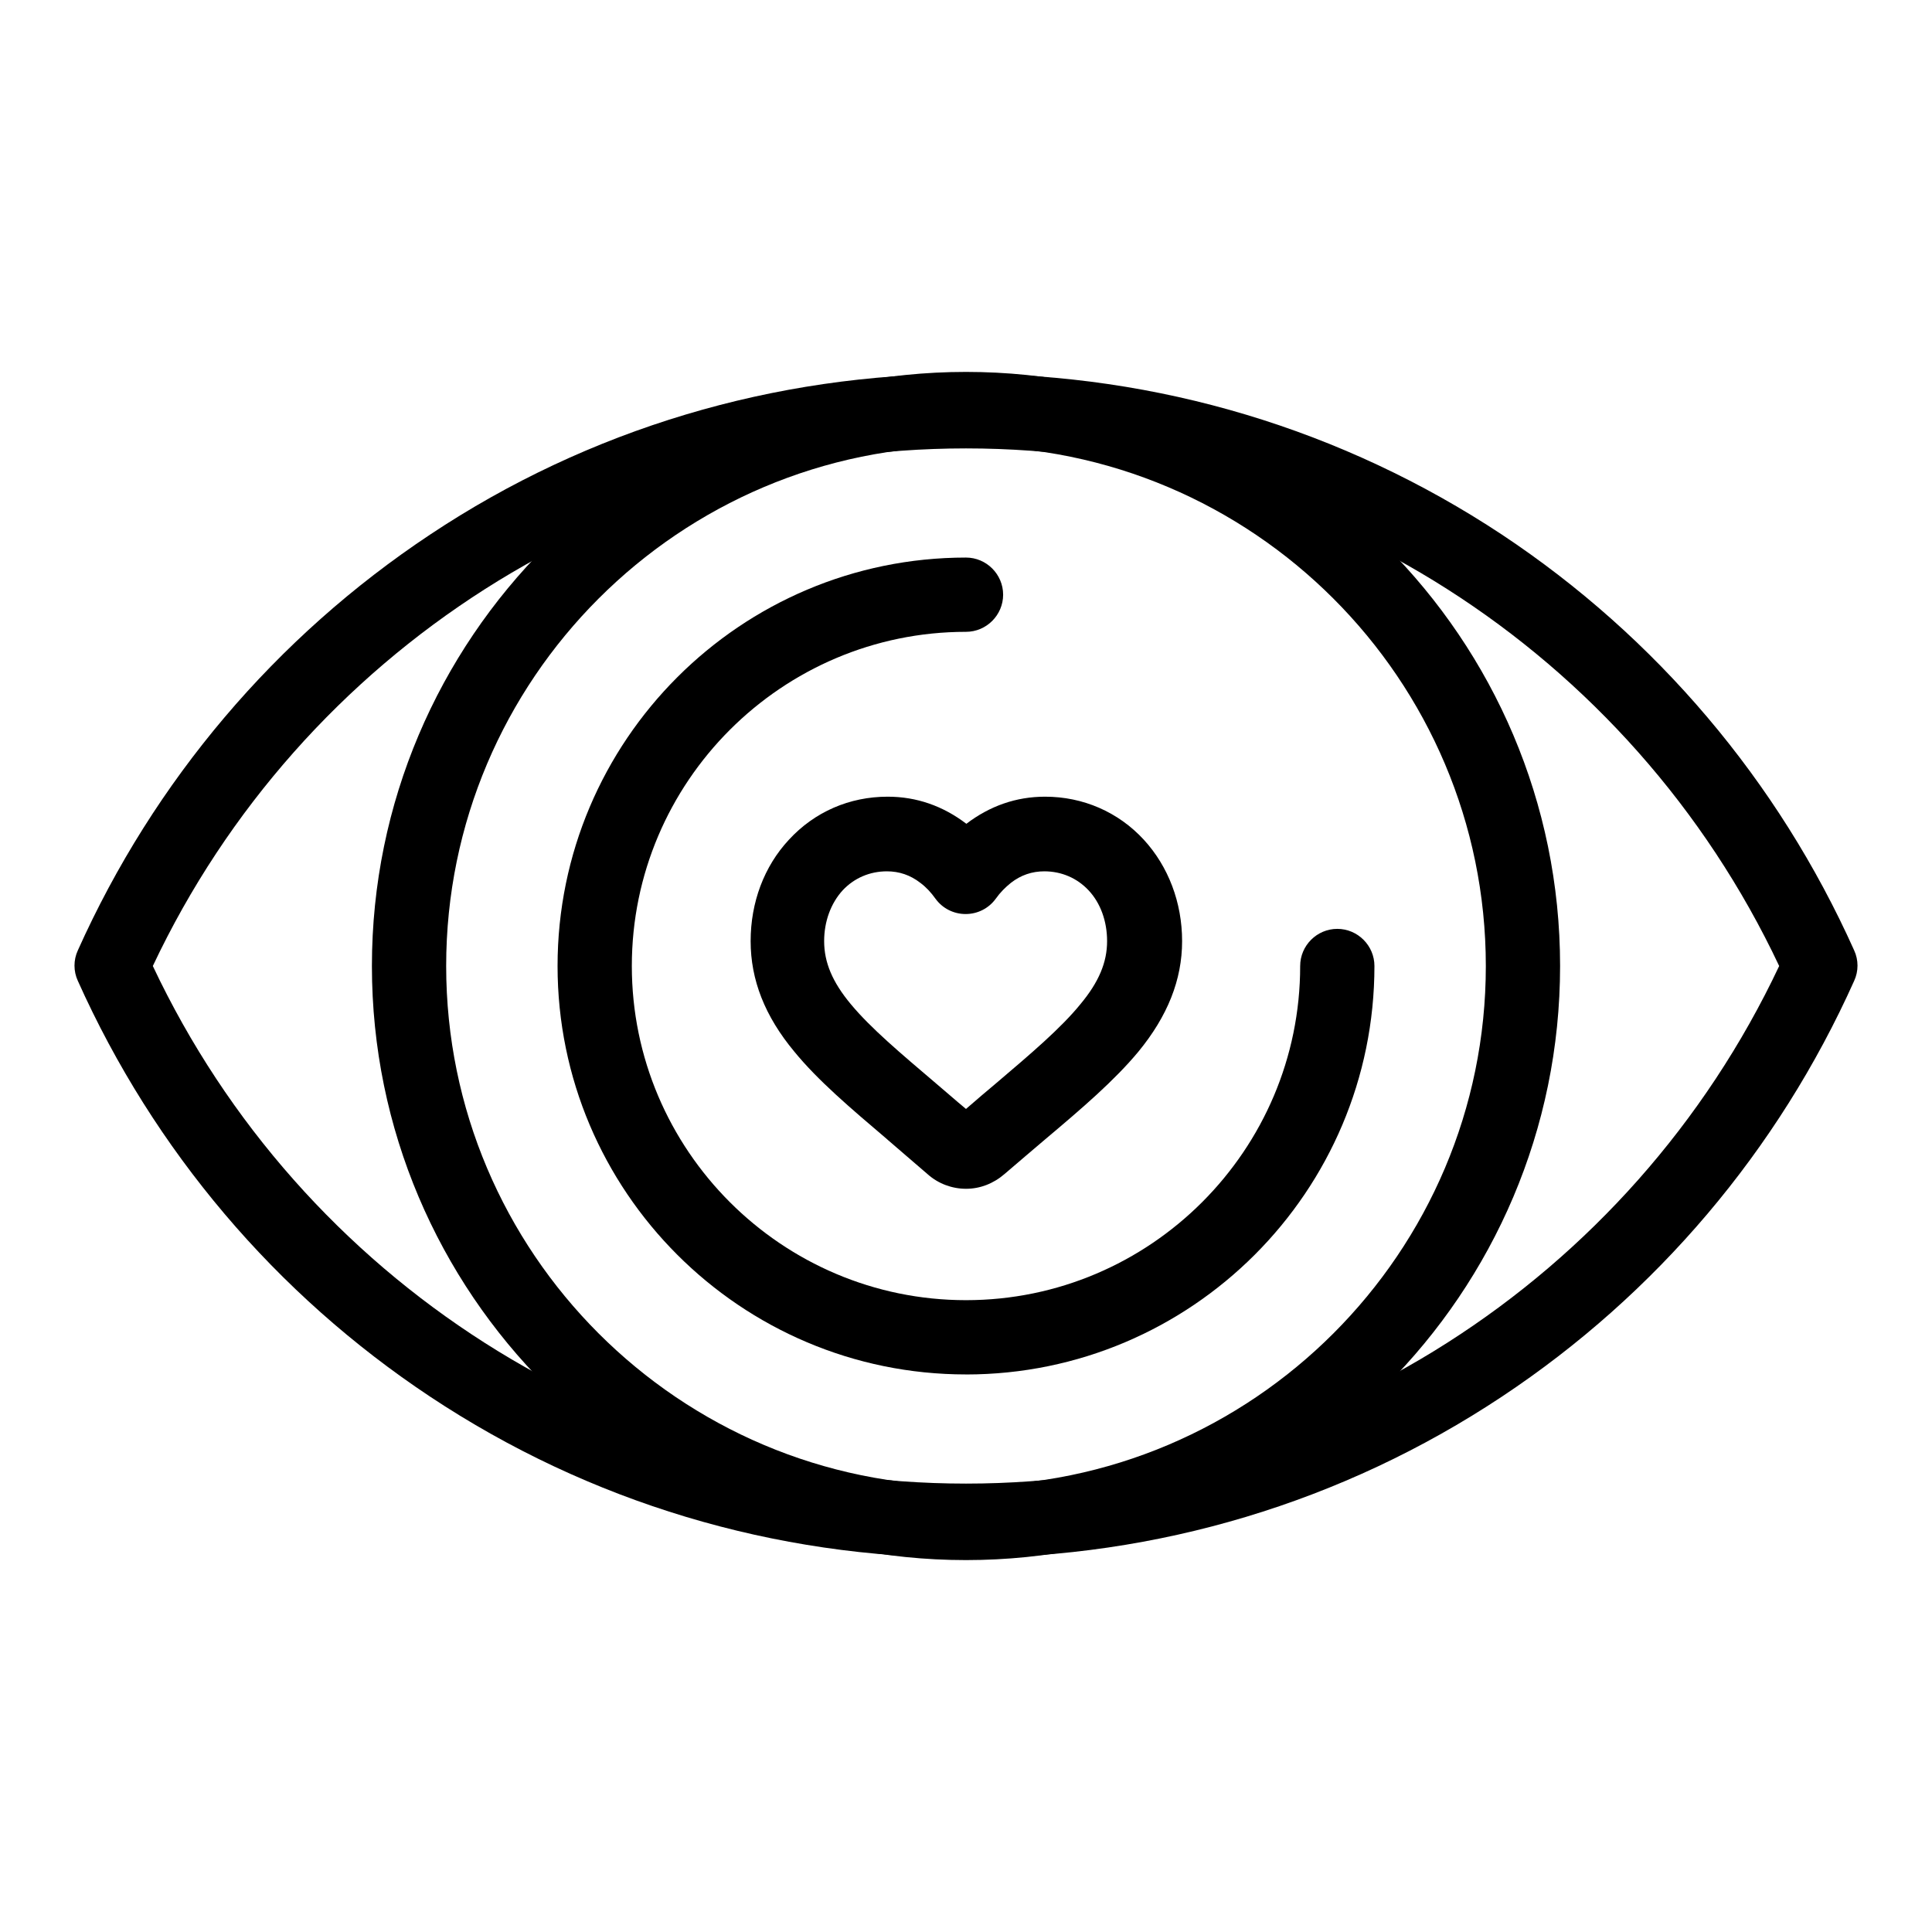<?xml version="1.0" encoding="UTF-8"?>
<!-- Uploaded to: SVG Repo, www.svgrepo.com, Generator: SVG Repo Mixer Tools -->
<svg fill="#000000" width="800px" height="800px" version="1.1" viewBox="144 144 512 512" xmlns="http://www.w3.org/2000/svg">
 <g>
  <path d="m400 459.04c-3.738 0-7.379-1.379-10.137-3.836-3.836-3.344-7.477-6.394-10.629-9.152l-0.098-0.098c-9.84-8.363-18.402-15.645-24.602-23.223-7.871-9.445-11.609-19.09-11.609-29.324s3.543-19.777 10.137-26.863c6.789-7.379 16.039-11.414 26.176-11.414 7.676 0 14.66 2.461 20.859 7.184 6.199-4.723 13.188-7.184 20.859-7.184 10.035 0 19.387 4.035 26.176 11.414 6.496 7.086 10.137 16.629 10.137 26.863s-3.836 19.875-11.609 29.324c-6.297 7.578-14.762 14.859-24.699 23.223-3.051 2.559-6.789 5.805-10.727 9.152-2.953 2.555-6.496 3.934-10.234 3.934zm-7.973-27.945c2.461 2.066 5.117 4.43 7.969 6.789 2.953-2.559 5.707-4.922 8.07-6.887 9.152-7.773 17.121-14.562 22.238-20.859 4.922-5.902 7.086-11.121 7.086-16.727 0-5.312-1.77-10.137-4.922-13.48-3.051-3.246-7.184-5.019-11.711-5.019-3.246 0-6.199 0.984-8.855 3.051-1.477 1.18-2.856 2.559-4.035 4.231-1.871 2.559-4.82 4.035-7.969 4.035-3.148 0-6.102-1.477-7.969-4.035-1.18-1.672-2.559-3.148-4.035-4.231-2.656-2.066-5.609-3.051-8.855-3.051-4.527 0-8.66 1.77-11.711 5.019-3.148 3.445-4.922 8.266-4.922 13.48 0 5.609 2.164 10.824 7.086 16.727 5.316 6.394 13.285 13.086 22.535 20.957-0.098 0 0 0 0 0z"/>
  <path d="m400 556.85c-50.773 0-99.875-14.762-141.99-42.707-40.934-27.16-73.211-65.238-93.383-110.21-1.18-2.559-1.18-5.512 0-8.07 20.172-44.969 52.449-83.051 93.383-110.21 42.016-27.945 91.117-42.605 141.99-42.605 50.871 0 99.875 14.762 141.99 42.605 40.934 27.16 73.211 65.238 93.383 110.21 1.18 2.559 1.18 5.512 0 8.07-20.172 44.969-52.449 83.051-93.383 110.21-42.117 27.949-91.219 42.707-141.99 42.707zm-215.5-156.85c39.359 83.445 123.39 137.17 215.5 137.17 92.004 0 176.14-53.727 215.5-137.17-39.359-83.445-123.39-137.17-215.5-137.17-92 0-176.13 53.727-215.5 137.17z"/>
  <path d="m400 508.24c-59.73 0-108.24-48.512-108.24-108.24 0-59.73 48.512-108.24 108.24-108.24 5.41 0 9.84 4.43 9.84 9.84s-4.43 9.84-9.84 9.84c-48.805 0-88.559 39.754-88.559 88.559 0 48.805 39.754 88.559 88.559 88.559s88.559-39.754 88.559-88.559c0-5.41 4.43-9.84 9.84-9.84 5.41 0 9.84 4.43 9.84 9.84 0 59.734-48.512 108.25-108.24 108.25z"/>
  <path d="m400 557.44c-86.789 0-157.44-70.652-157.44-157.44 0-86.789 70.652-157.44 157.44-157.44s157.44 70.652 157.44 157.44c-0.004 86.793-70.652 157.44-157.44 157.44zm0-295.2c-75.965 0-137.76 61.797-137.76 137.76s61.797 137.76 137.76 137.76 137.76-61.797 137.76-137.76c-0.004-75.965-61.797-137.76-137.76-137.76z"/>
 </g>
</svg>